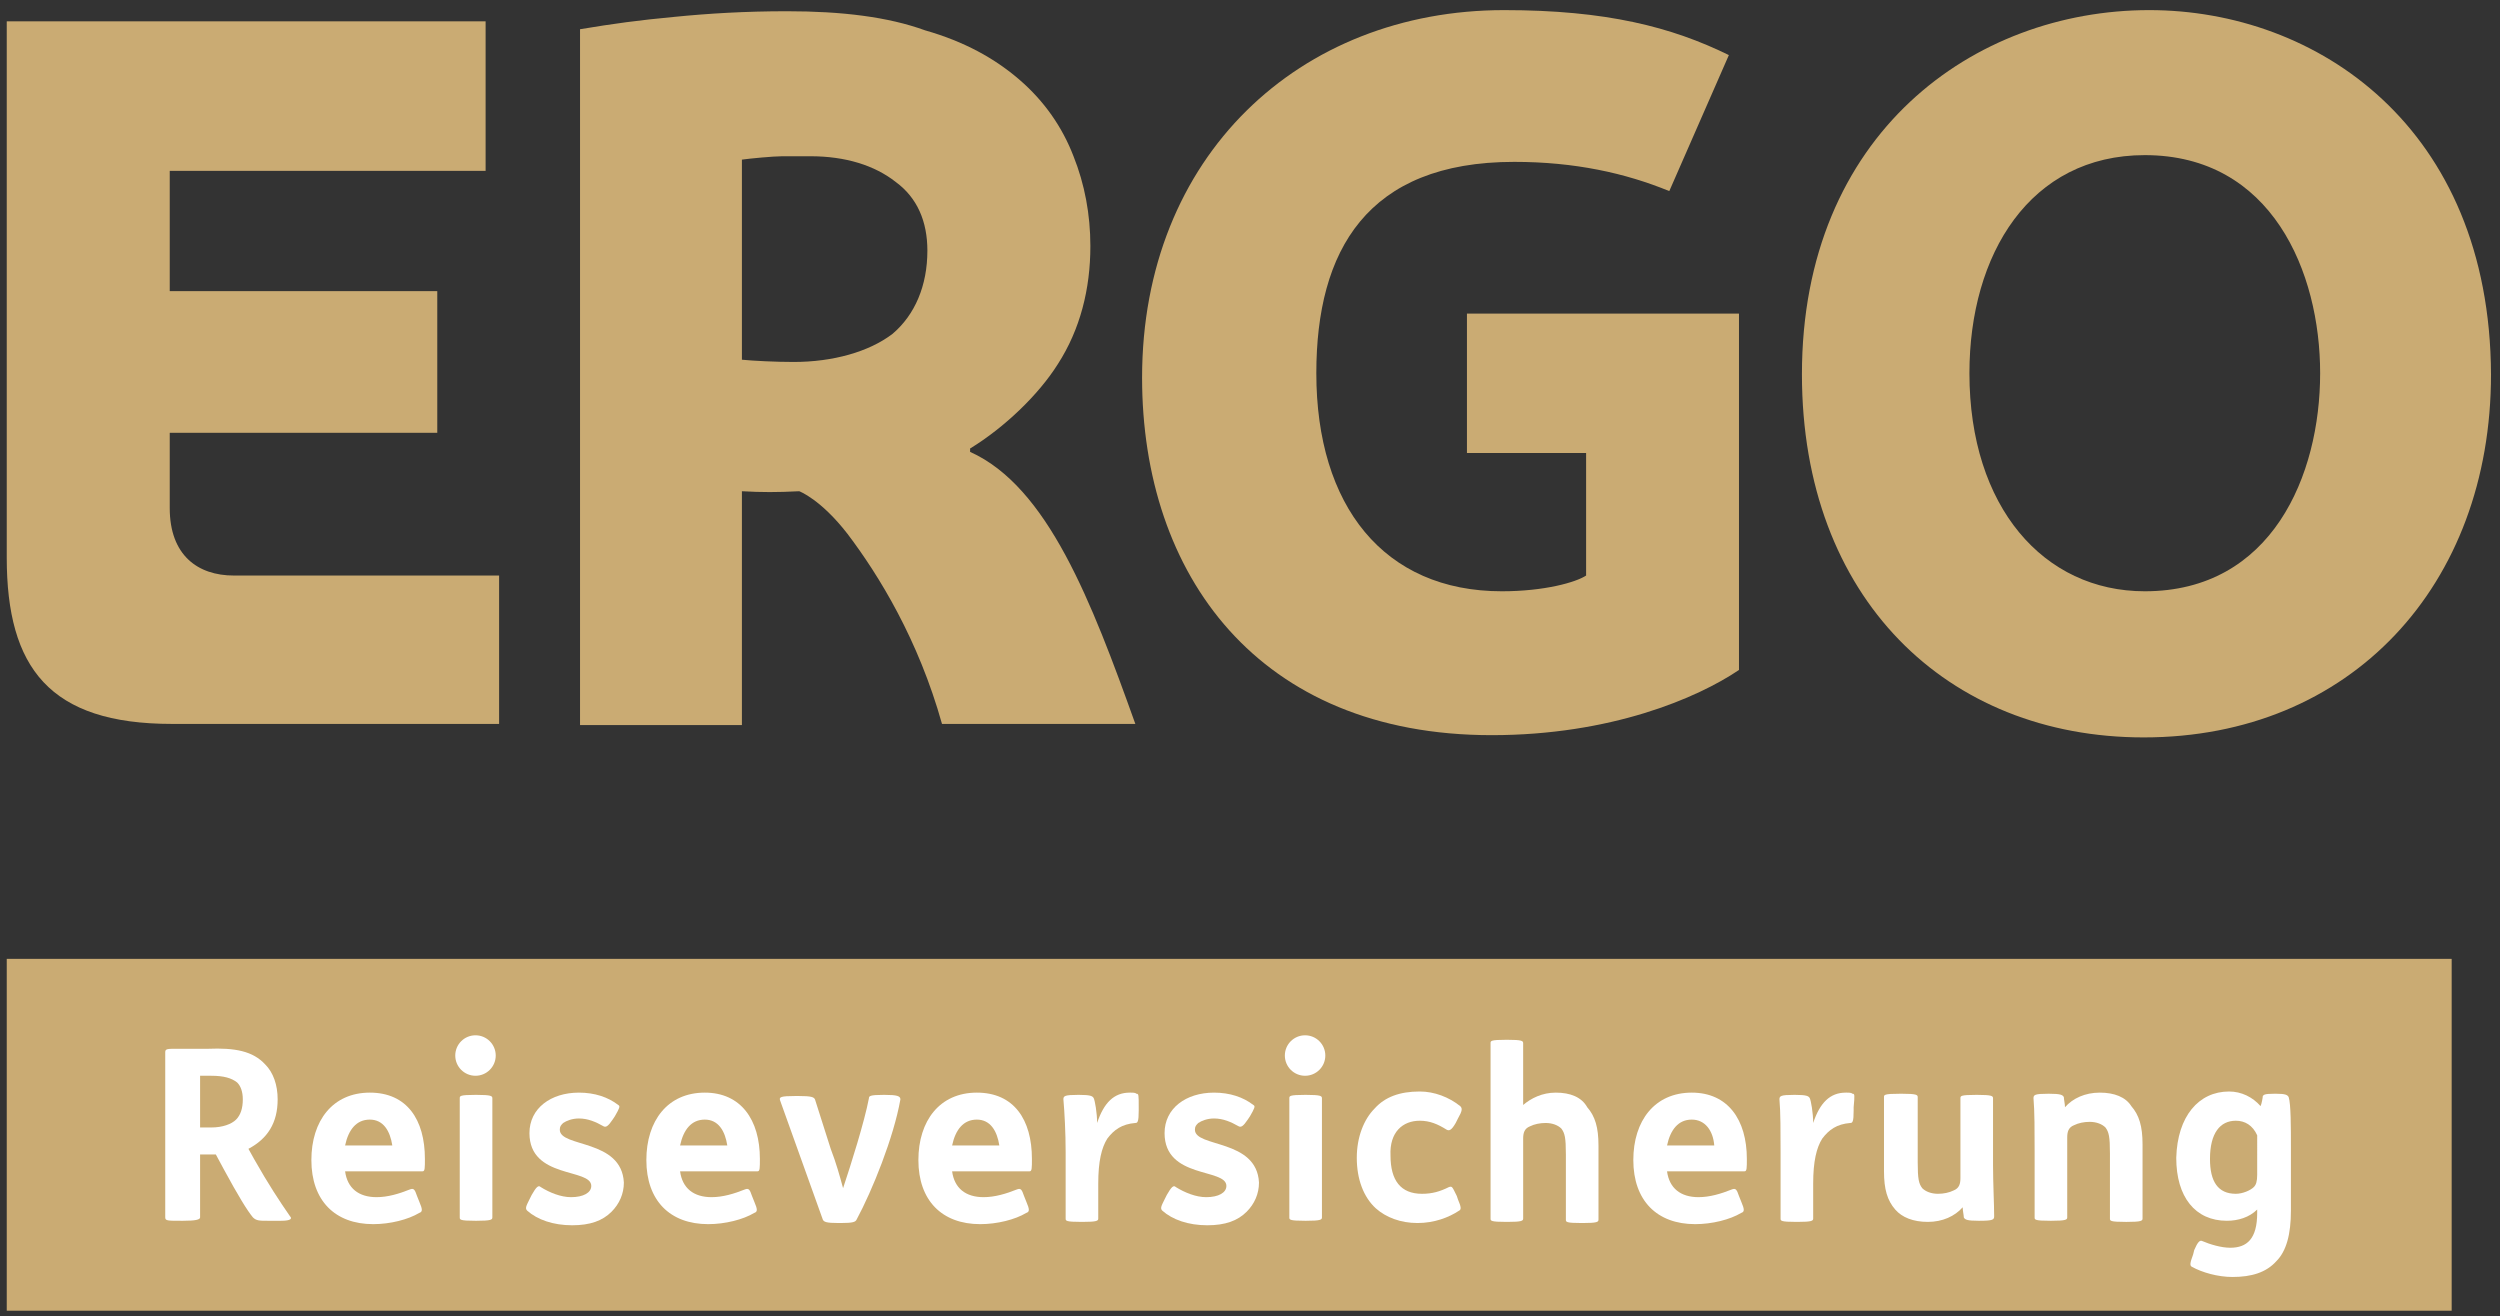 <?xml version="1.0" encoding="utf-8"?>
<!-- Generator: Adobe Illustrator 22.0.0, SVG Export Plug-In . SVG Version: 6.00 Build 0)  -->
<svg version="1.1" id="Ebene_1" xmlns="http://www.w3.org/2000/svg" xmlns:xlink="http://www.w3.org/1999/xlink" x="0px" y="0px"
	 viewBox="0 0 222.4 117.1" style="enable-background:new 0 0 222.4 117.1;" xml:space="preserve">
<rect x="0" y="0" width="222.4" height="117.1" fill="#333333" stroke="none"/>
<style type="text/css">
	.st0{fill:none;}
	.st1{fill:#CAAB73;}
	.st2{fill:#FFFFFF;}
</style>
<g id="Boundingbox">
	<rect x="-30.7" y="-30.4" class="st0" width="283.5" height="178.2"/>
</g>
<g id="Ebene_1_1_">
	<g>
		<g>
			<path class="st1" d="M191.2,0.9c-15.6,0-30.9,11-30.9,32.4c0,19.9,12.9,32.3,30.4,32.3c18.4,0,30.9-13.5,30.9-32.3
				C221.5,11.3,206.1,0.9,191.2,0.9z M190.8,52.6c-9,0-15.6-7.5-15.6-19.4c0-10.6,5.4-19.4,15.6-19.4c11.3,0,15.6,10.4,15.6,19.4
				C206.4,42.3,202.1,52.6,190.8,52.6z"/>
			<path class="st1" d="M130.5,27.9l0,12.4h10.6v10.9c-0.9,0.6-3.7,1.4-7.5,1.4c-10.5,0-16.5-7.6-16.5-19.4
				c0-10.9,4.5-18.8,17.6-18.8c5.4,0,9.9,1,13.8,2.6l5.3-12.1c-5.1-2.5-10.9-4-20-4c-18.2,0-32.2,13-32.2,32.7
				c0,17.5,10.3,31.8,31.1,31.8c10.6,0,18.3-3.3,22-5.8l0-31.7L130.5,27.9L130.5,27.9z"/>
			<path class="st1" d="M86.3,40.2v-0.3c3.1-1.9,6.1-4.8,7.8-7.5c2-3.1,2.9-6.7,2.9-10.5c0-2.8-0.5-5.5-1.5-8
				c-1-2.6-2.6-4.9-4.8-6.8c-2.2-1.9-4.9-3.4-8.4-4.4C79,1.5,74.9,1,70,1c-3.7,0-7,0.2-10,0.5c-3.2,0.3-5.4,0.6-8.4,1.1v61.9H66
				V43.7c1.8,0.1,3.1,0.1,5.1,0c0,0,1.9,0.7,4.3,3.8c2.8,3.7,6.3,9.4,8.4,16.9h17.2C97.1,53.5,93.2,43.3,86.3,40.2z M79.4,29.7
				c-2.1,1.6-5.3,2.5-8.8,2.5C69,32.2,67,32.1,66,32V14.2c0.7-0.1,2.8-0.3,3.6-0.3c0.8,0,2.2,0,2.5,0c3.1,0,5.7,0.8,7.6,2.3
				c1.9,1.4,2.8,3.5,2.8,6.1C82.5,25.4,81.4,28,79.4,29.7z"/>
			<path class="st1" d="M20.8,51.2c-3.2,0-5.7-1.8-5.7-6v-6.7h23.8l0-12.6H15.1V15.2h28.1l0-13.3H0.6v47.7c0,9.8,3.8,14.8,14.7,14.8
				h29.1l0-13.2C44.3,51.2,27.3,51.2,20.8,51.2z"/>
		</g>
		<rect x="0.6" y="85.3" class="st1" width="217.5" height="31.3"/>
		<g>
			<path class="st2" d="M22.6,103.1l-0.5-0.9c1.7-0.9,2.6-2.3,2.6-4.4c0-1.3-0.4-2.4-1.1-3.1c-1.1-1.2-2.7-1.5-5.1-1.4h-2.8
				c-0.8,0-1,0-1,0.3v14.7c0,0.3,0.2,0.3,1.4,0.3h0.2c1.1,0,1.5-0.1,1.5-0.3v-5.6h1.4l0.7,1.3c1.3,2.4,2.1,3.7,2.6,4.3
				c0.3,0.3,0.6,0.3,1.3,0.3H25c0.9,0,1-0.2,0.8-0.4C24.9,106.9,23.9,105.4,22.6,103.1z M21,99.6c-0.4,0.4-1.2,0.7-2.2,0.7h-1v-4.6
				h1c1.1,0,1.8,0.2,2.3,0.6c0.3,0.3,0.5,0.8,0.5,1.5C21.6,98.6,21.4,99.2,21,99.6z"/>
			<path class="st2" d="M32.9,97.2c-3.3,0-5.2,2.5-5.2,6c0,3.6,2.1,5.7,5.5,5.7c1.5,0,3.1-0.4,4.1-1c0.3-0.1,0.3-0.3,0-1l-0.2-0.5
				c-0.2-0.6-0.3-0.7-0.6-0.6c-1,0.4-2,0.7-3,0.7c-1.6,0-2.6-0.8-2.8-2.3h6.9c0.2,0,0.2-0.3,0.2-1.1C37.8,99.6,36.2,97.2,32.9,97.2z
				 M30.7,101.9c0.3-1.4,1-2.3,2.2-2.3c1.2,0,1.8,1,2,2.3H30.7z"/>
			<ellipse class="st2" cx="42.3" cy="93.9" rx="1.8" ry="1.8"/>
			<path class="st2" d="M42.4,97.4h-0.1c-1.4,0-1.4,0.1-1.4,0.3v10.6c0,0.2,0,0.3,1.4,0.3h0.1c1.3,0,1.4-0.1,1.4-0.3V97.7
				C43.8,97.5,43.7,97.4,42.4,97.4z"/>
			<path class="st2" d="M49.8,100.5c0-0.3,0.1-0.4,0.3-0.6c0.3-0.2,0.8-0.4,1.4-0.4c0.8,0,1.5,0.3,2.2,0.7c0.2,0.1,0.4,0,0.8-0.6
				l0.2-0.3c0.4-0.7,0.5-0.9,0.3-1c-0.9-0.7-2.1-1.1-3.5-1.1c-2.5,0-4.4,1.4-4.4,3.6c0,4.1,5.5,3.1,5.5,4.7c0,0.6-0.7,1-1.8,1
				c-0.9,0-1.9-0.4-2.7-0.9c-0.2-0.2-0.4,0-0.8,0.7l-0.2,0.4c-0.3,0.6-0.4,0.8-0.2,1c0.9,0.8,2.3,1.3,4,1.3c1.6,0,2.7-0.4,3.5-1.2
				c0.7-0.7,1.1-1.6,1.1-2.6C55.3,101.3,49.8,102.1,49.8,100.5z"/>
			<path class="st2" d="M62.7,97.2c-3.3,0-5.2,2.5-5.2,6c0,3.6,2.1,5.7,5.5,5.7c1.5,0,3.1-0.4,4.1-1c0.3-0.1,0.3-0.3,0-1l-0.2-0.5
				c-0.2-0.6-0.3-0.7-0.6-0.6c-1,0.4-2,0.7-3,0.7c-1.6,0-2.6-0.8-2.8-2.3h6.9c0.2,0,0.2-0.3,0.2-1.1C67.6,99.6,65.9,97.2,62.7,97.2z
				 M60.5,101.9c0.3-1.4,1-2.3,2.2-2.3c1.2,0,1.8,1,2,2.3H60.5z"/>
			<path class="st2" d="M78.7,97.4h-0.1c-1.2,0-1.3,0.1-1.3,0.3c-0.4,2.1-1.6,5.9-2.3,8c-0.3-1.1-0.6-2.2-1.1-3.5l-1.4-4.4
				c-0.1-0.2-0.3-0.3-1.5-0.3h-0.2c-1.4,0-1.5,0.1-1.4,0.4l3.8,10.6c0.1,0.2,0.3,0.3,1.4,0.3h0.2c1.1,0,1.3-0.1,1.4-0.3
				c1.4-2.6,3.3-7.3,3.9-10.7C80.1,97.5,79.8,97.4,78.7,97.4z"/>
			<path class="st2" d="M86.9,97.2c-3.3,0-5.2,2.5-5.2,6c0,3.6,2.1,5.7,5.5,5.7c1.5,0,3.1-0.4,4.1-1c0.3-0.1,0.3-0.3,0-1l-0.2-0.5
				c-0.2-0.6-0.3-0.7-0.6-0.6c-1,0.4-2,0.7-3,0.7c-1.6,0-2.6-0.8-2.8-2.3h6.9c0.2,0,0.2-0.3,0.2-1.1C91.8,99.6,90.2,97.2,86.9,97.2z
				 M84.7,101.9c0.3-1.4,1-2.3,2.2-2.3c1.2,0,1.8,1,2,2.3H84.7z"/>
			<path class="st2" d="M101.1,97.3c-0.1-0.1-0.3-0.1-0.6-0.1c-1.4,0-2.3,0.9-2.9,2.7c0-0.9-0.2-2-0.3-2.2c-0.1-0.2-0.3-0.3-1.3-0.3
				h-0.1c-1.2,0-1.3,0.1-1.3,0.4c0.1,1.1,0.2,3,0.2,4.7v5.9c0,0.2,0,0.3,1.4,0.3h0.1c1.3,0,1.4-0.1,1.4-0.3v-3.1c0-2,0.3-3.2,0.8-4
				c0.6-0.8,1.3-1.3,2.5-1.4c0.2,0,0.3-0.1,0.3-1.1v-0.3C101.3,97.4,101.3,97.3,101.1,97.3z"/>
			<path class="st2" d="M106.3,100.5c0-0.3,0.1-0.4,0.3-0.6c0.3-0.2,0.8-0.4,1.4-0.4c0.8,0,1.5,0.3,2.2,0.7c0.2,0.1,0.4,0,0.8-0.6
				l0.2-0.3c0.4-0.7,0.5-0.9,0.3-1c-0.9-0.7-2.1-1.1-3.5-1.1c-2.5,0-4.4,1.4-4.4,3.6c0,4.1,5.5,3.1,5.5,4.7c0,0.6-0.7,1-1.8,1
				c-0.9,0-1.9-0.4-2.7-0.9c-0.2-0.2-0.4,0-0.8,0.7l-0.2,0.4c-0.3,0.6-0.4,0.8-0.2,1c0.9,0.8,2.3,1.3,4,1.3c1.6,0,2.7-0.4,3.5-1.2
				c0.7-0.7,1.1-1.6,1.1-2.6C111.8,101.3,106.3,102.1,106.3,100.5z"/>
			<path class="st2" d="M116.2,97.4h-0.1c-1.4,0-1.4,0.1-1.4,0.3v10.6c0,0.2,0,0.3,1.4,0.3h0.1c1.3,0,1.4-0.1,1.4-0.3V97.7
				C117.6,97.5,117.5,97.4,116.2,97.4z"/>
			<ellipse class="st2" cx="116.1" cy="93.9" rx="1.8" ry="1.8"/>
			<path class="st2" d="M126.3,99.7c0.9,0,1.6,0.3,2.4,0.8c0.2,0.1,0.4,0.1,0.8-0.6l0.2-0.4c0.4-0.7,0.4-0.9,0.2-1.1
				c-1-0.8-2.3-1.3-3.6-1.3c-1.8,0-3.1,0.5-4,1.5c-1,1-1.6,2.6-1.6,4.4c0,1.9,0.6,3.5,1.7,4.5c0.9,0.8,2.2,1.3,3.7,1.3
				c1.5,0,2.8-0.5,3.7-1.1c0.2-0.1,0.2-0.3-0.1-1l-0.1-0.3c-0.4-0.8-0.4-0.9-0.7-0.8c-0.8,0.4-1.5,0.6-2.4,0.6
				c-1.9,0-2.8-1.2-2.8-3.4C123.6,100.7,124.8,99.7,126.3,99.7z"/>
			<path class="st2" d="M138.4,97.2c-1.2,0-2.2,0.5-2.9,1.1v-5.5c0-0.2-0.1-0.3-1.4-0.3H134c-1.4,0-1.4,0.1-1.4,0.3v15.6
				c0,0.2,0,0.3,1.4,0.3h0.1c1.3,0,1.4-0.1,1.4-0.3v-5c0-0.8,0-1.6,0-2.1c0-0.5,0.1-0.9,0.6-1.1c0.4-0.2,0.9-0.3,1.4-0.3
				c0.6,0,1.1,0.2,1.4,0.5c0.3,0.4,0.4,0.8,0.4,2.3v5.8c0,0.2,0,0.3,1.4,0.3h0.1c1.3,0,1.4-0.1,1.4-0.3v-6.6c0-1.6-0.3-2.6-1-3.4
				C140.7,97.6,139.7,97.2,138.4,97.2z"/>
			<path class="st2" d="M150.5,97.2c-3.3,0-5.2,2.5-5.2,6c0,3.6,2.1,5.7,5.5,5.7c1.5,0,3.1-0.4,4.1-1c0.3-0.1,0.3-0.3,0-1l-0.2-0.5
				c-0.2-0.6-0.3-0.7-0.6-0.6c-1,0.4-2,0.7-3,0.7c-1.6,0-2.6-0.8-2.8-2.3h6.9c0.2,0,0.2-0.3,0.2-1.1
				C155.4,99.6,153.7,97.2,150.5,97.2z M148.3,101.9c0.3-1.4,1-2.3,2.2-2.3c1.2,0,1.9,1,2,2.3H148.3z"/>
			<path class="st2" d="M164.8,97.3c-0.1-0.1-0.3-0.1-0.6-0.1c-1.4,0-2.3,0.9-2.9,2.7c0-0.9-0.2-2-0.3-2.2c-0.1-0.2-0.3-0.3-1.3-0.3
				h-0.1c-1.2,0-1.3,0.1-1.3,0.4c0.1,1.1,0.1,3,0.1,4.7v5.9c0,0.2,0,0.3,1.4,0.3h0.1c1.3,0,1.4-0.1,1.4-0.3v-3.1c0-2,0.3-3.2,0.8-4
				c0.6-0.8,1.3-1.3,2.5-1.4c0.2,0,0.3-0.1,0.3-1.1v-0.3C165,97.4,165,97.3,164.8,97.3z"/>
			<path class="st2" d="M177.3,103.6v-5.9c0-0.2-0.1-0.3-1.4-0.3h-0.1c-1.4,0-1.4,0.1-1.4,0.3v5c0,0.8,0,1.6,0,2.1
				c0,0.5-0.1,0.9-0.6,1.1c-0.4,0.2-0.9,0.3-1.4,0.3c-0.6,0-1.1-0.2-1.4-0.5c-0.3-0.4-0.4-0.8-0.4-2.3v-5.8c0-0.2-0.1-0.3-1.4-0.3
				H169c-1.4,0-1.4,0.1-1.4,0.3v6.6c0,1.6,0.3,2.6,1,3.4c0.6,0.7,1.6,1.1,2.9,1.1s2.4-0.5,3.1-1.3c0,0.3,0.1,0.7,0.1,0.9
				c0.1,0.2,0.3,0.3,1.3,0.3h0.1c1.2,0,1.3-0.1,1.3-0.4C177.4,107.1,177.3,105.3,177.3,103.6z"/>
			<path class="st2" d="M186.8,97.2c-1.3,0-2.4,0.5-3.1,1.3c0-0.3-0.1-0.7-0.1-0.9c-0.1-0.2-0.3-0.3-1.3-0.3h-0.1
				c-1.2,0-1.3,0.1-1.3,0.4c0.1,1.1,0.1,3,0.1,4.7v5.9c0,0.2,0,0.3,1.4,0.3h0.1c1.3,0,1.4-0.1,1.4-0.3v-5c0-0.8,0-1.6,0-2.1
				c0-0.5,0.1-0.9,0.6-1.1c0.4-0.2,0.9-0.3,1.4-0.3c0.6,0,1.1,0.2,1.4,0.5c0.3,0.4,0.4,0.8,0.4,2.3v5.8c0,0.2,0,0.3,1.4,0.3h0.1
				c1.3,0,1.4-0.1,1.4-0.3v-6.6c0-1.6-0.3-2.6-1-3.4C189.1,97.6,188.1,97.2,186.8,97.2z"/>
			<path class="st2" d="M203.6,97.6c-0.1-0.2-0.3-0.3-1.1-0.3h-0.2c-0.9,0-0.9,0.1-1,0.2c0,0.1-0.1,0.7-0.2,0.9
				c-0.7-0.8-1.7-1.3-2.8-1.3c-2.7,0-4.6,2.2-4.7,5.9c0,3.5,1.7,5.6,4.5,5.6c1,0,2-0.3,2.7-1v0.3c0,2.3-0.9,3.1-2.4,3.1
				c-0.8,0-1.8-0.3-2.5-0.6c-0.2-0.1-0.4,0.1-0.7,0.8l-0.1,0.4c-0.3,0.8-0.3,1-0.1,1.1c0.9,0.5,2.3,0.9,3.6,0.9c1.7,0,3-0.4,3.9-1.4
				c0.9-0.9,1.3-2.4,1.3-4.5v-5.6C203.8,100.3,203.8,98.2,203.6,97.6z M200.8,104.5c0,0.6-0.1,0.9-0.3,1.1c-0.3,0.3-1,0.6-1.6,0.6
				c-1.6,0-2.3-1.1-2.3-3.1c0-2.3,0.9-3.4,2.3-3.4c0.8,0,1.5,0.4,1.9,1.3V104.5z"/>
		</g>
	</g>
</g>
</svg>
